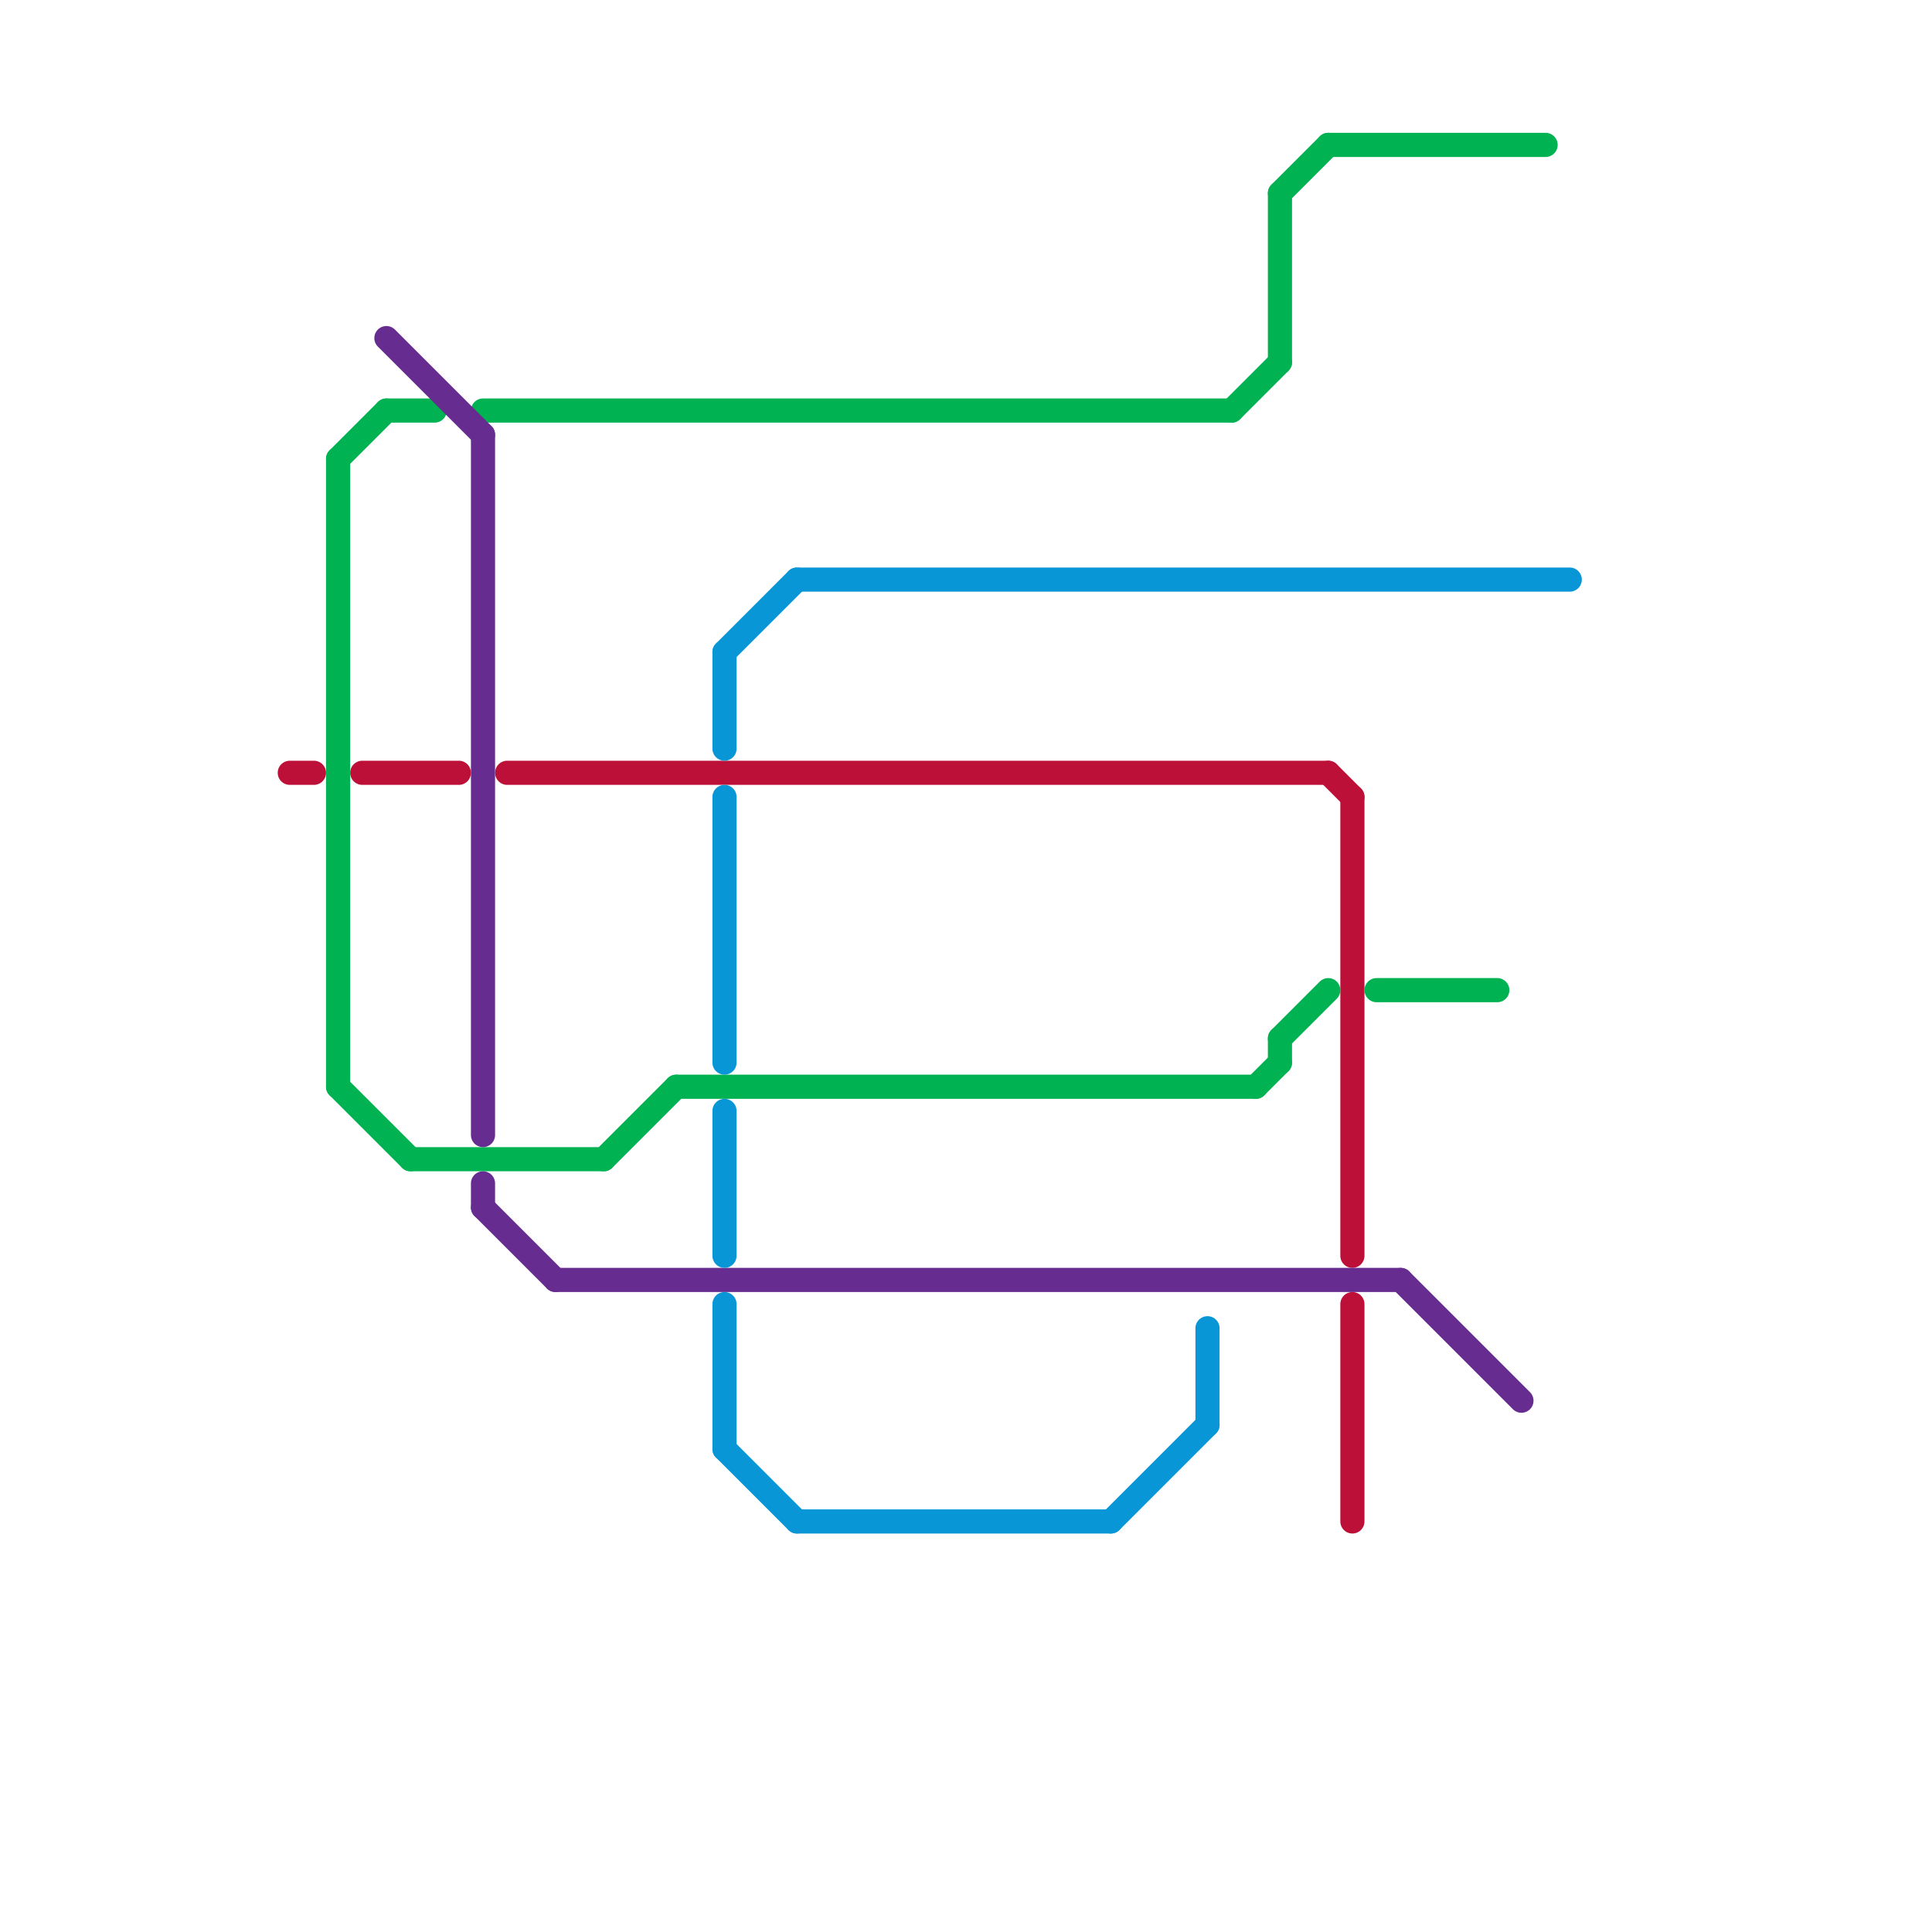 
<svg version="1.1" xmlns="http://www.w3.org/2000/svg" viewBox="0 0 80 80">
<style>line { stroke-width: 1; fill: none; stroke-linecap: round; stroke-linejoin: round; } .c0 { stroke: #bd1038 } .c1 { stroke: #00b251 } .c2 { stroke: #662c90 } .c3 { stroke: #0896d7 }</style><line class="c0" x1="55" y1="32" x2="56" y2="33"/><line class="c0" x1="56" y1="33" x2="56" y2="52"/><line class="c0" x1="56" y1="54" x2="56" y2="63"/><line class="c0" x1="21" y1="32" x2="55" y2="32"/><line class="c0" x1="12" y1="32" x2="13" y2="32"/><line class="c0" x1="15" y1="32" x2="19" y2="32"/><line class="c1" x1="53" y1="43" x2="55" y2="41"/><line class="c1" x1="14" y1="45" x2="17" y2="48"/><line class="c1" x1="57" y1="41" x2="62" y2="41"/><line class="c1" x1="53" y1="43" x2="53" y2="44"/><line class="c1" x1="53" y1="8" x2="53" y2="15"/><line class="c1" x1="16" y1="17" x2="18" y2="17"/><line class="c1" x1="17" y1="48" x2="25" y2="48"/><line class="c1" x1="25" y1="48" x2="28" y2="45"/><line class="c1" x1="20" y1="17" x2="51" y2="17"/><line class="c1" x1="14" y1="19" x2="16" y2="17"/><line class="c1" x1="53" y1="8" x2="55" y2="6"/><line class="c1" x1="14" y1="19" x2="14" y2="45"/><line class="c1" x1="52" y1="45" x2="53" y2="44"/><line class="c1" x1="55" y1="6" x2="64" y2="6"/><line class="c1" x1="28" y1="45" x2="52" y2="45"/><line class="c1" x1="51" y1="17" x2="53" y2="15"/><line class="c2" x1="16" y1="14" x2="20" y2="18"/><line class="c2" x1="20" y1="49" x2="20" y2="50"/><line class="c2" x1="20" y1="18" x2="20" y2="47"/><line class="c2" x1="58" y1="53" x2="63" y2="58"/><line class="c2" x1="20" y1="50" x2="23" y2="53"/><line class="c2" x1="23" y1="53" x2="58" y2="53"/><line class="c3" x1="30" y1="46" x2="30" y2="52"/><line class="c3" x1="30" y1="60" x2="33" y2="63"/><line class="c3" x1="30" y1="33" x2="30" y2="44"/><line class="c3" x1="30" y1="27" x2="30" y2="31"/><line class="c3" x1="30" y1="27" x2="33" y2="24"/><line class="c3" x1="46" y1="63" x2="50" y2="59"/><line class="c3" x1="33" y1="24" x2="65" y2="24"/><line class="c3" x1="33" y1="63" x2="46" y2="63"/><line class="c3" x1="50" y1="55" x2="50" y2="59"/><line class="c3" x1="30" y1="54" x2="30" y2="60"/>


</svg>


